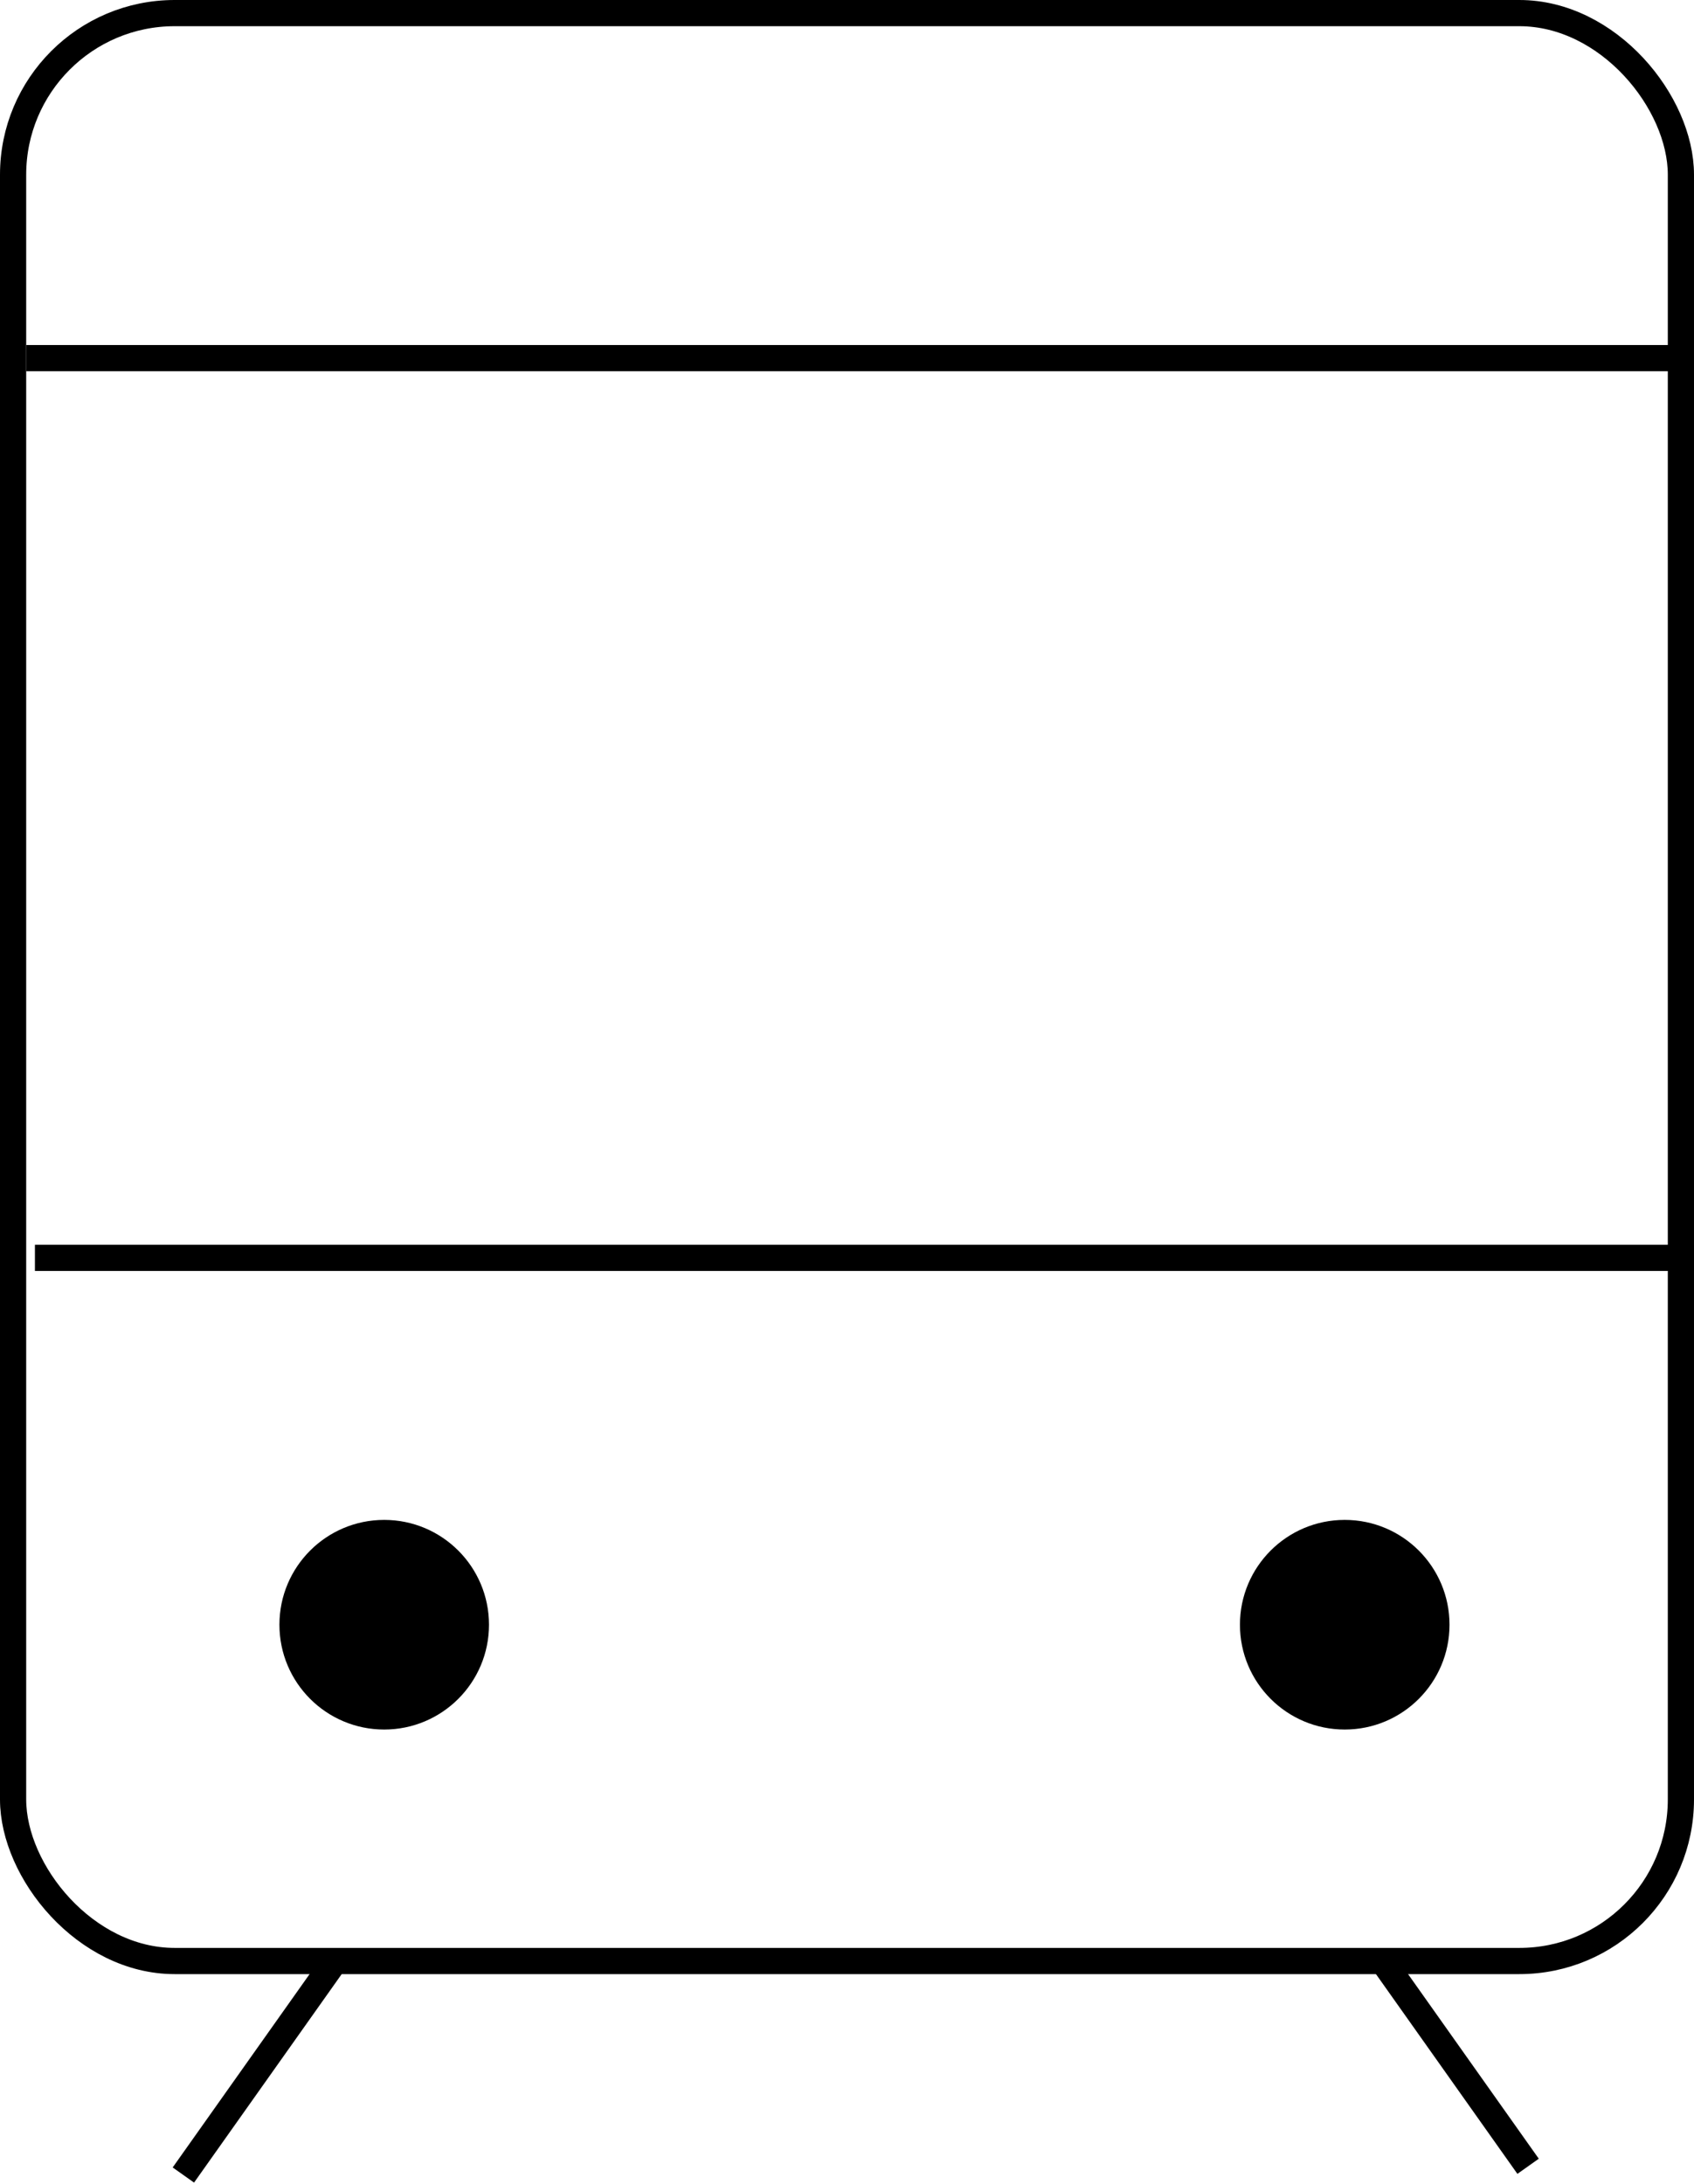 <?xml version="1.0" encoding="UTF-8"?> <svg xmlns="http://www.w3.org/2000/svg" width="97" height="125" viewBox="0 0 97 125" fill="none"> <rect x="0.75" y="0.75" width="95.5" height="111.5" rx="9.25" stroke="black" stroke-width="1.5"></rect> <path d="M1.5 20.5H96.5" stroke="black" stroke-width="1.5"></path> <path d="M2 72H97" stroke="black" stroke-width="1.5"></path> <circle cx="77" cy="93" r="6" fill="black"></circle> <circle cx="22" cy="93" r="6" fill="black"></circle> <path d="M19 112.5L10.5 124.5" stroke="black" stroke-width="1.5"></path> <path d="M79 112L87.5 124" stroke="black" stroke-width="1.5"></path> </svg> 